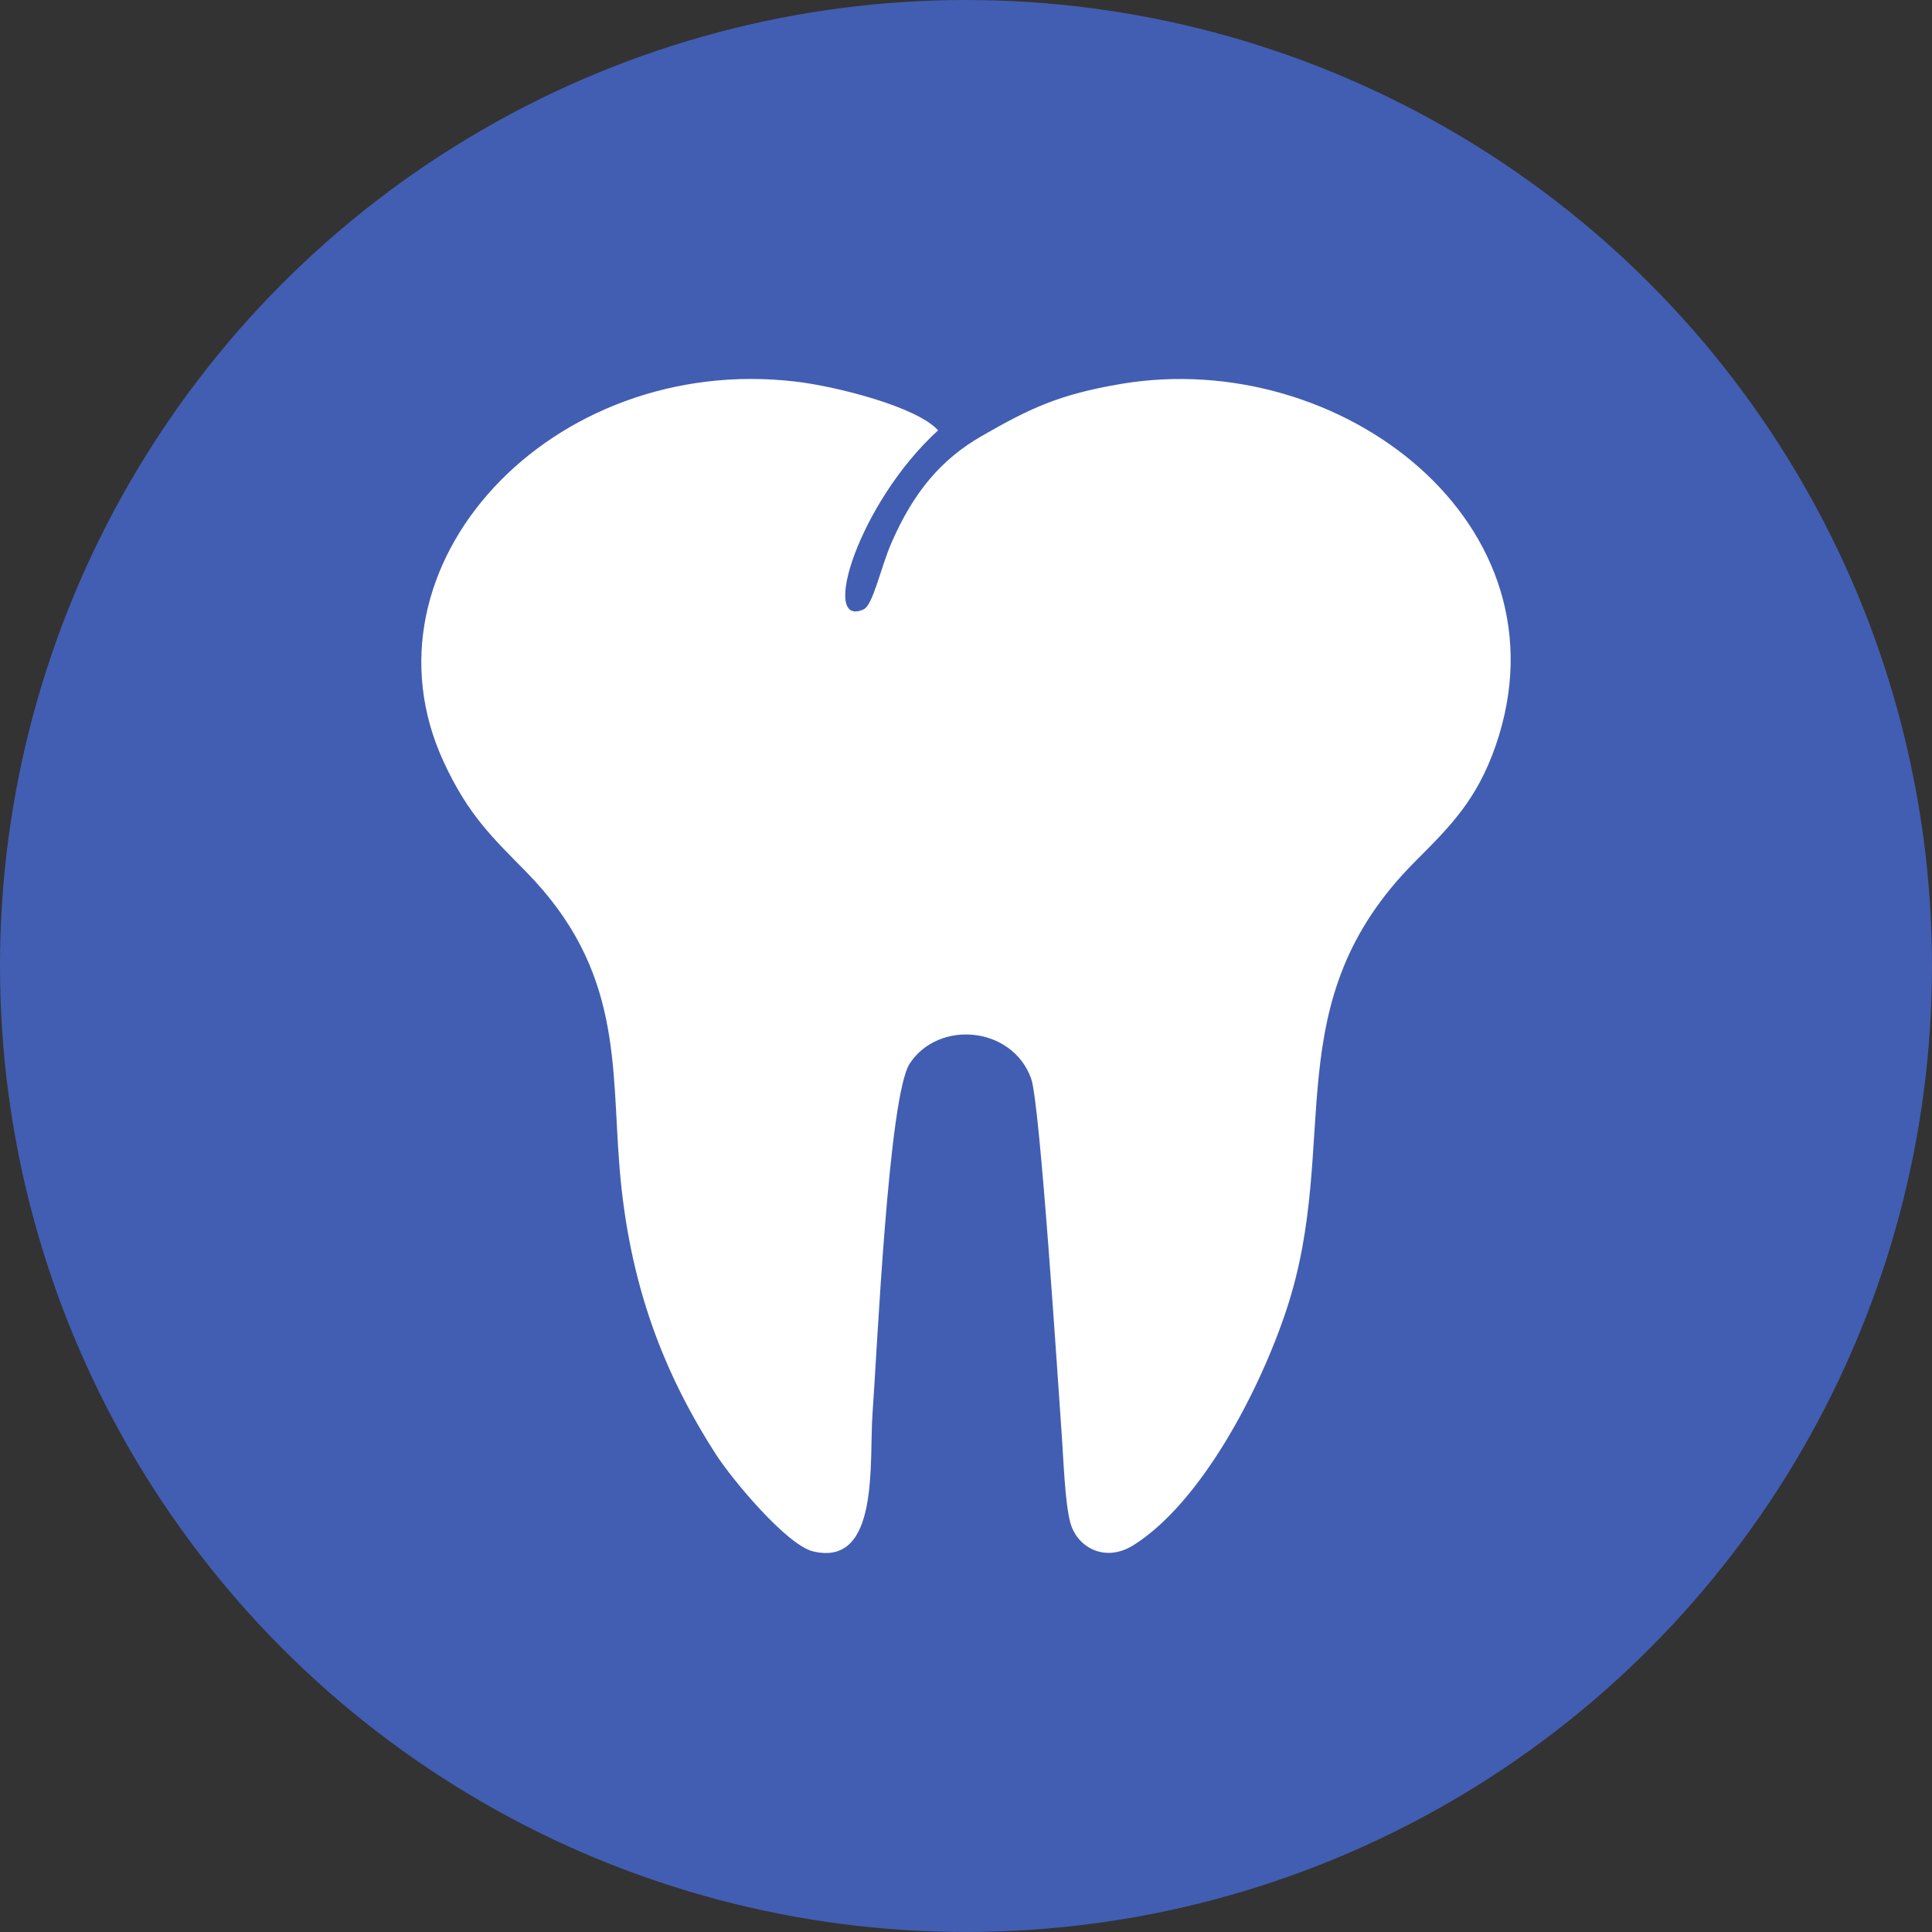 <svg xmlns="http://www.w3.org/2000/svg" xmlns:xlink="http://www.w3.org/1999/xlink" xmlns:xodm="http://www.corel.com/coreldraw/odm/2003" xml:space="preserve" width="3.937in" height="3.937in" style="shape-rendering:geometricPrecision; text-rendering:geometricPrecision; image-rendering:optimizeQuality; fill-rule:evenodd; clip-rule:evenodd" viewBox="0 0 874.77 874.77"><rect x="0" y="0" width="874.77" height="874.77" fill="#333333" stroke="none"/> <defs> <style type="text/css"> .fil0 {fill:#425EB2} .fil1 {fill:white} </style> </defs> <g id="Layer_x0020_1">  <circle class="fil0" cx="437.38" cy="437.38" r="437.38"></circle> <path class="fil1" d="M424.75 194.86c-9.54,-10.68 -45.98,-19.9 -64.42,-22.08 -110.64,-13.07 -200.6,83.28 -159.38,172.32 11.21,24.22 22.41,34.48 37.33,49.69 43.66,44.52 38.45,87.55 42.24,133.91 4.33,52.97 20.02,93.18 43.8,130.05 7.13,11.05 31.87,40.83 43.86,43.69 30.35,7.24 25.28,-41 26.88,-62.46 2.01,-26.85 7.14,-143.69 16.87,-158.46 13.1,-19.87 46.43,-16.87 54.96,6.85 4.07,11.31 12.26,139.42 13.89,162 0.75,10.41 1.38,29.62 3.77,38.8 2.95,11.37 15.68,18.66 28.78,10.38 30.58,-19.33 57.08,-69.92 69.21,-106.69 25.12,-76.14 -5.64,-138.84 58.27,-202.86 15.92,-15.95 27.91,-27.85 36.41,-52.43 34.72,-100.33 -70.22,-180.42 -169.44,-163.77 -28.51,4.78 -41.86,11.32 -63.29,23.63 -18.45,10.59 -30.81,25.45 -40.74,48.09 -5.02,11.45 -8.42,28.47 -12.76,30.41 -19.88,8.86 -2.21,-48.25 33.76,-81.08z"></path> </g> </svg>